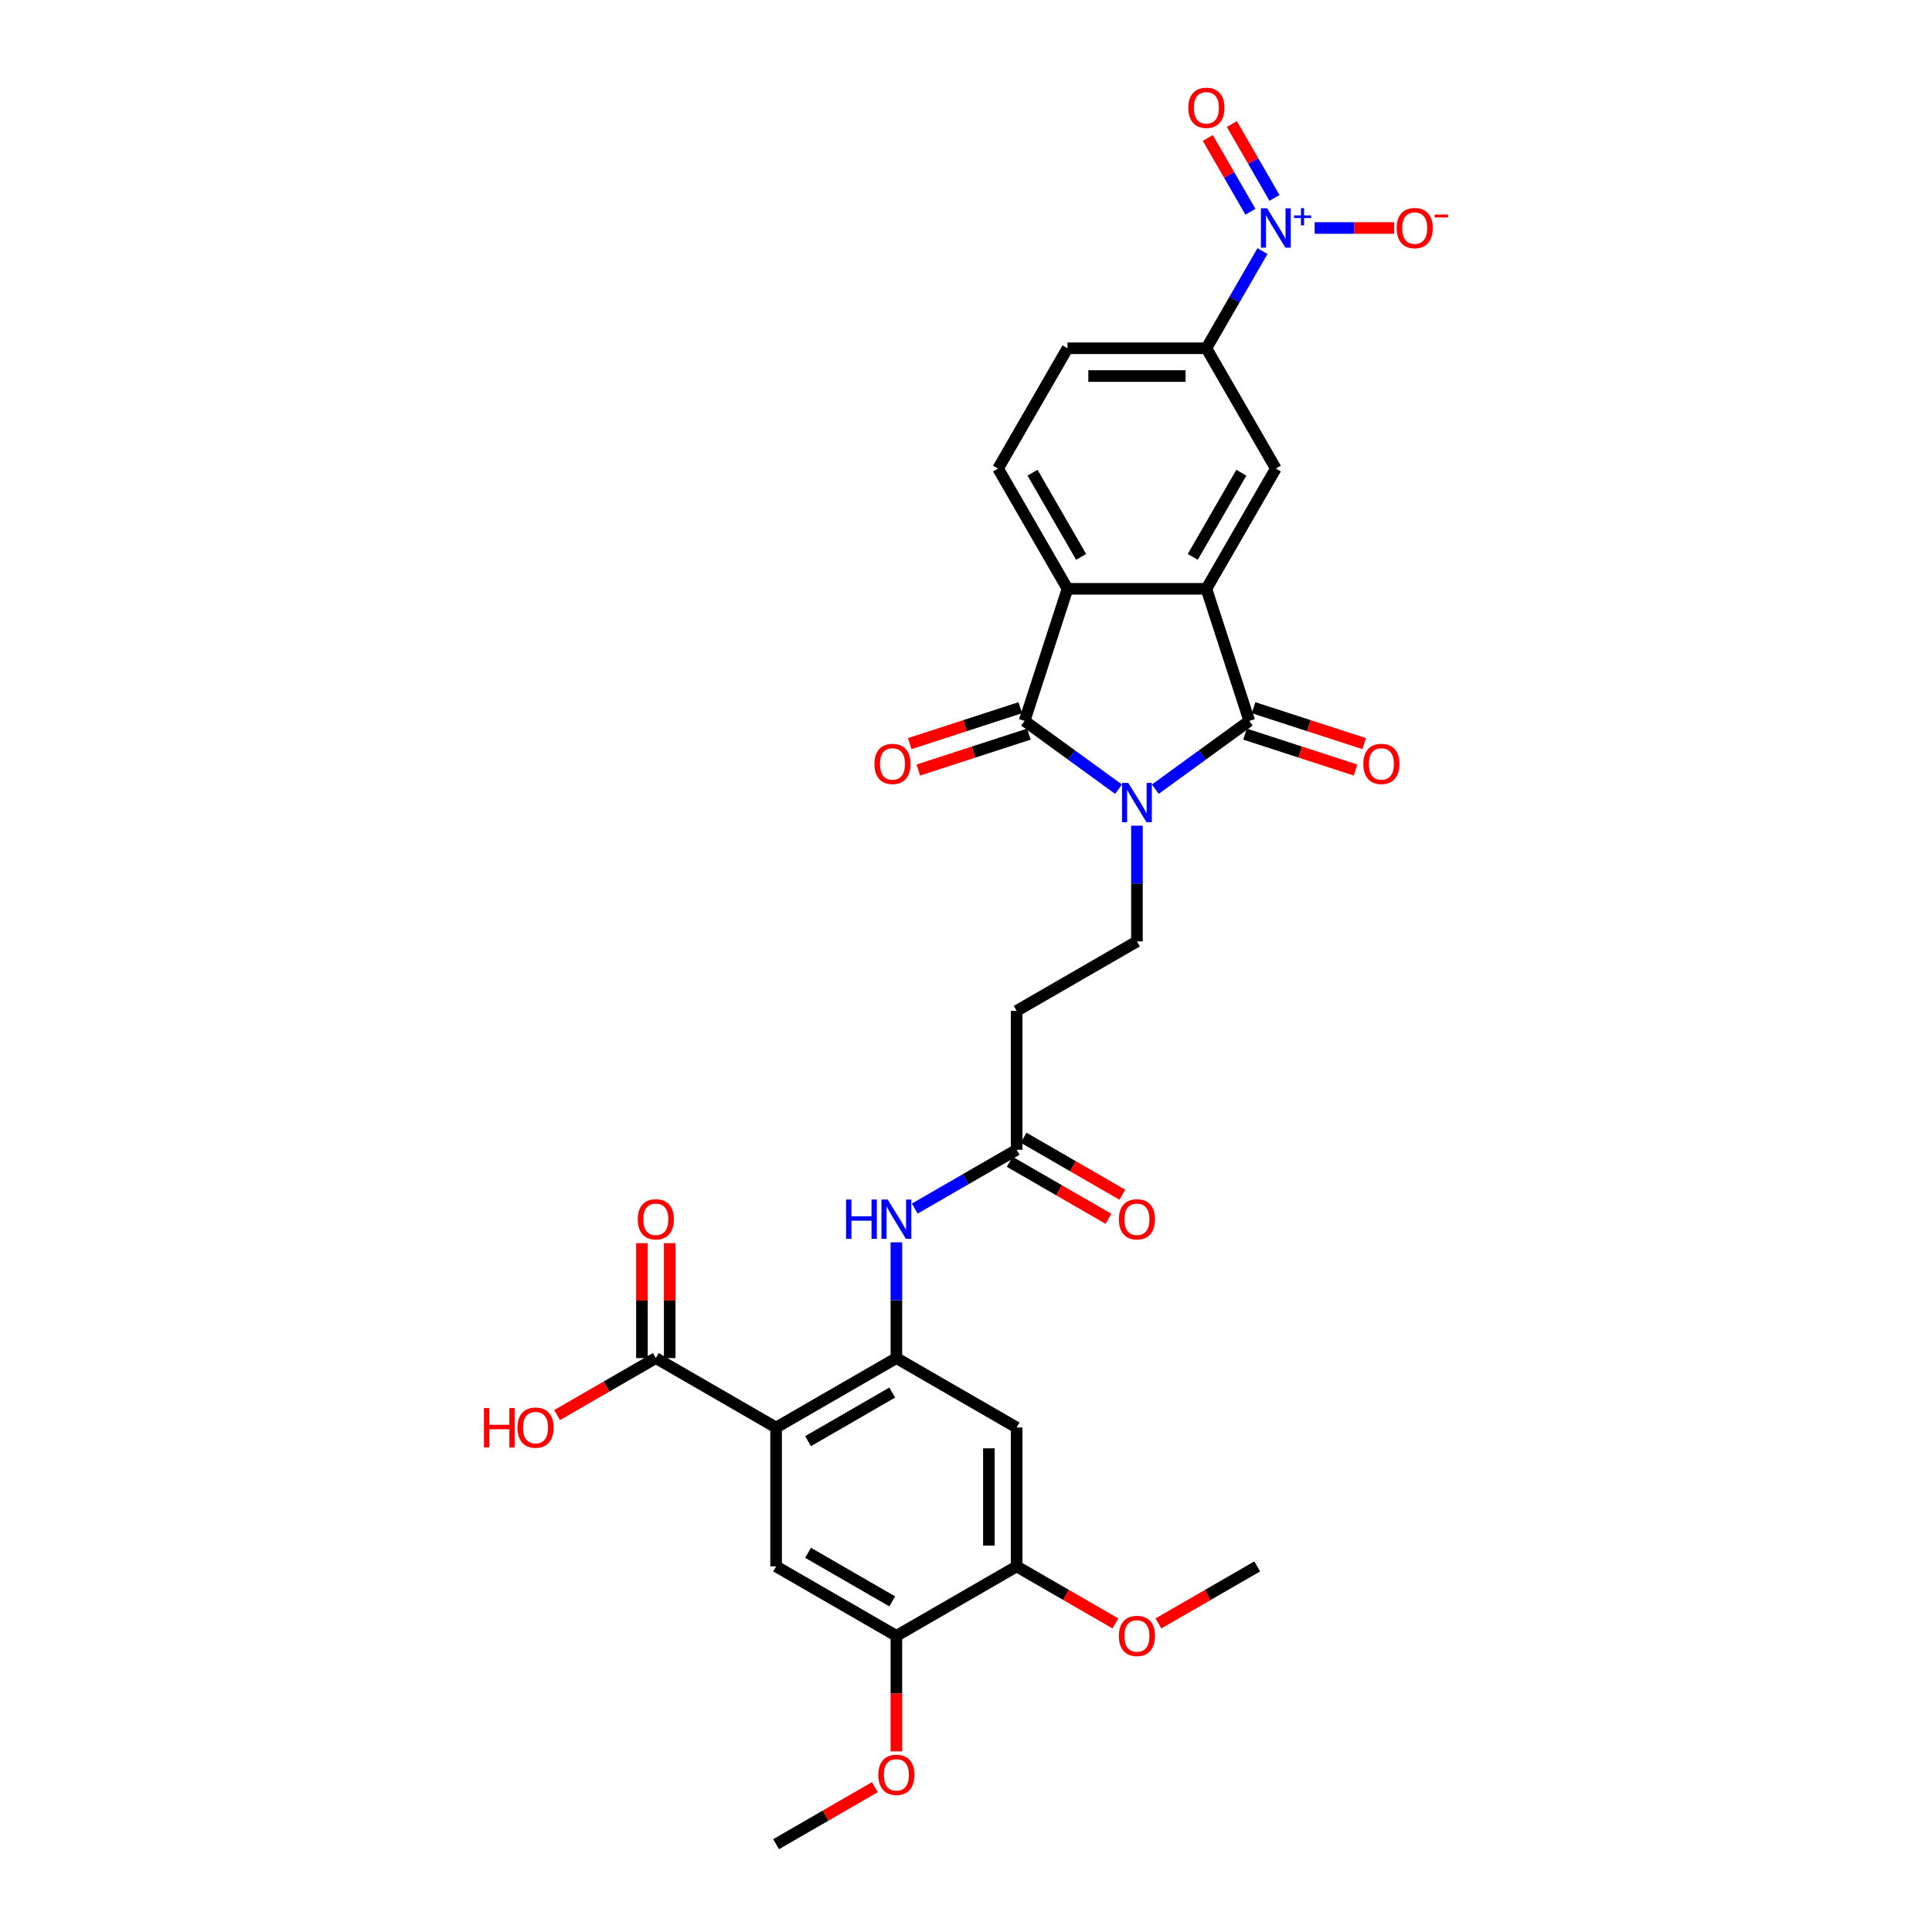 <?xml version='1.0' encoding='iso-8859-1'?>
<svg version='1.1' baseProfile='full'
              xmlns='http://www.w3.org/2000/svg'
                      xmlns:rdkit='http://www.rdkit.org/xml'
                      xmlns:xlink='http://www.w3.org/1999/xlink'
                  xml:space='preserve'
width='1000px' height='1000px' viewBox='0 0 1000 1000'>
<!-- END OF HEADER -->
<rect style='opacity:1.0;fill:#FFFFFF;stroke:none' width='1000' height='1000' x='0' y='0'> </rect>
<path class='bond-0' d='M 597.998,408.479 L 622.317,390.81' style='fill:none;fill-rule:evenodd;stroke:#0000FF;stroke-width:6px;stroke-linecap:butt;stroke-linejoin:miter;stroke-opacity:1' />
<path class='bond-0' d='M 622.317,390.81 L 646.637,373.14' style='fill:none;fill-rule:evenodd;stroke:#000000;stroke-width:6px;stroke-linecap:butt;stroke-linejoin:miter;stroke-opacity:1' />
<path class='bond-1' d='M 578.962,408.479 L 554.642,390.81' style='fill:none;fill-rule:evenodd;stroke:#0000FF;stroke-width:6px;stroke-linecap:butt;stroke-linejoin:miter;stroke-opacity:1' />
<path class='bond-1' d='M 554.642,390.81 L 530.322,373.14' style='fill:none;fill-rule:evenodd;stroke:#000000;stroke-width:6px;stroke-linecap:butt;stroke-linejoin:miter;stroke-opacity:1' />
<path class='bond-10' d='M 588.48,427.371 L 588.48,457.326' style='fill:none;fill-rule:evenodd;stroke:#0000FF;stroke-width:6px;stroke-linecap:butt;stroke-linejoin:miter;stroke-opacity:1' />
<path class='bond-10' d='M 588.48,457.326 L 588.48,487.281' style='fill:none;fill-rule:evenodd;stroke:#000000;stroke-width:6px;stroke-linecap:butt;stroke-linejoin:miter;stroke-opacity:1' />
<path class='bond-2' d='M 646.637,373.14 L 624.423,304.772' style='fill:none;fill-rule:evenodd;stroke:#000000;stroke-width:6px;stroke-linecap:butt;stroke-linejoin:miter;stroke-opacity:1' />
<path class='bond-20' d='M 644.416,379.977 L 673.029,389.274' style='fill:none;fill-rule:evenodd;stroke:#000000;stroke-width:6px;stroke-linecap:butt;stroke-linejoin:miter;stroke-opacity:1' />
<path class='bond-20' d='M 673.029,389.274 L 701.642,398.571' style='fill:none;fill-rule:evenodd;stroke:#FF0000;stroke-width:6px;stroke-linecap:butt;stroke-linejoin:miter;stroke-opacity:1' />
<path class='bond-20' d='M 648.859,366.304 L 677.472,375.6' style='fill:none;fill-rule:evenodd;stroke:#000000;stroke-width:6px;stroke-linecap:butt;stroke-linejoin:miter;stroke-opacity:1' />
<path class='bond-20' d='M 677.472,375.6 L 706.085,384.897' style='fill:none;fill-rule:evenodd;stroke:#FF0000;stroke-width:6px;stroke-linecap:butt;stroke-linejoin:miter;stroke-opacity:1' />
<path class='bond-4' d='M 530.322,373.14 L 552.536,304.772' style='fill:none;fill-rule:evenodd;stroke:#000000;stroke-width:6px;stroke-linecap:butt;stroke-linejoin:miter;stroke-opacity:1' />
<path class='bond-21' d='M 528.101,366.304 L 499.488,375.6' style='fill:none;fill-rule:evenodd;stroke:#000000;stroke-width:6px;stroke-linecap:butt;stroke-linejoin:miter;stroke-opacity:1' />
<path class='bond-21' d='M 499.488,375.6 L 470.875,384.897' style='fill:none;fill-rule:evenodd;stroke:#FF0000;stroke-width:6px;stroke-linecap:butt;stroke-linejoin:miter;stroke-opacity:1' />
<path class='bond-21' d='M 532.543,379.977 L 503.93,389.274' style='fill:none;fill-rule:evenodd;stroke:#000000;stroke-width:6px;stroke-linecap:butt;stroke-linejoin:miter;stroke-opacity:1' />
<path class='bond-21' d='M 503.93,389.274 L 475.317,398.571' style='fill:none;fill-rule:evenodd;stroke:#FF0000;stroke-width:6px;stroke-linecap:butt;stroke-linejoin:miter;stroke-opacity:1' />
<path class='bond-7' d='M 624.423,304.772 L 660.366,242.516' style='fill:none;fill-rule:evenodd;stroke:#000000;stroke-width:6px;stroke-linecap:butt;stroke-linejoin:miter;stroke-opacity:1' />
<path class='bond-7' d='M 617.363,288.245 L 642.524,244.666' style='fill:none;fill-rule:evenodd;stroke:#000000;stroke-width:6px;stroke-linecap:butt;stroke-linejoin:miter;stroke-opacity:1' />
<path class='bond-31' d='M 624.423,304.772 L 552.536,304.772' style='fill:none;fill-rule:evenodd;stroke:#000000;stroke-width:6px;stroke-linecap:butt;stroke-linejoin:miter;stroke-opacity:1' />
<path class='bond-3' d='M 401.712,738.885 L 463.968,702.942' style='fill:none;fill-rule:evenodd;stroke:#000000;stroke-width:6px;stroke-linecap:butt;stroke-linejoin:miter;stroke-opacity:1' />
<path class='bond-3' d='M 418.239,745.945 L 461.818,720.784' style='fill:none;fill-rule:evenodd;stroke:#000000;stroke-width:6px;stroke-linecap:butt;stroke-linejoin:miter;stroke-opacity:1' />
<path class='bond-8' d='M 401.712,738.885 L 401.712,810.772' style='fill:none;fill-rule:evenodd;stroke:#000000;stroke-width:6px;stroke-linecap:butt;stroke-linejoin:miter;stroke-opacity:1' />
<path class='bond-11' d='M 401.712,738.885 L 339.456,702.942' style='fill:none;fill-rule:evenodd;stroke:#000000;stroke-width:6px;stroke-linecap:butt;stroke-linejoin:miter;stroke-opacity:1' />
<path class='bond-18' d='M 552.536,304.772 L 516.593,242.516' style='fill:none;fill-rule:evenodd;stroke:#000000;stroke-width:6px;stroke-linecap:butt;stroke-linejoin:miter;stroke-opacity:1' />
<path class='bond-18' d='M 559.596,288.245 L 534.436,244.666' style='fill:none;fill-rule:evenodd;stroke:#000000;stroke-width:6px;stroke-linecap:butt;stroke-linejoin:miter;stroke-opacity:1' />
<path class='bond-5' d='M 653.452,129.981 L 638.938,155.121' style='fill:none;fill-rule:evenodd;stroke:#0000FF;stroke-width:6px;stroke-linecap:butt;stroke-linejoin:miter;stroke-opacity:1' />
<path class='bond-5' d='M 638.938,155.121 L 624.423,180.26' style='fill:none;fill-rule:evenodd;stroke:#000000;stroke-width:6px;stroke-linecap:butt;stroke-linejoin:miter;stroke-opacity:1' />
<path class='bond-19' d='M 680.455,118.005 L 701.034,118.005' style='fill:none;fill-rule:evenodd;stroke:#0000FF;stroke-width:6px;stroke-linecap:butt;stroke-linejoin:miter;stroke-opacity:1' />
<path class='bond-19' d='M 701.034,118.005 L 721.613,118.005' style='fill:none;fill-rule:evenodd;stroke:#FF0000;stroke-width:6px;stroke-linecap:butt;stroke-linejoin:miter;stroke-opacity:1' />
<path class='bond-22' d='M 659.678,102.434 L 648.645,83.325' style='fill:none;fill-rule:evenodd;stroke:#0000FF;stroke-width:6px;stroke-linecap:butt;stroke-linejoin:miter;stroke-opacity:1' />
<path class='bond-22' d='M 648.645,83.325 L 637.613,64.216' style='fill:none;fill-rule:evenodd;stroke:#FF0000;stroke-width:6px;stroke-linecap:butt;stroke-linejoin:miter;stroke-opacity:1' />
<path class='bond-22' d='M 647.226,109.623 L 636.194,90.514' style='fill:none;fill-rule:evenodd;stroke:#0000FF;stroke-width:6px;stroke-linecap:butt;stroke-linejoin:miter;stroke-opacity:1' />
<path class='bond-22' d='M 636.194,90.514 L 625.161,71.405' style='fill:none;fill-rule:evenodd;stroke:#FF0000;stroke-width:6px;stroke-linecap:butt;stroke-linejoin:miter;stroke-opacity:1' />
<path class='bond-6' d='M 463.968,702.942 L 463.968,672.986' style='fill:none;fill-rule:evenodd;stroke:#000000;stroke-width:6px;stroke-linecap:butt;stroke-linejoin:miter;stroke-opacity:1' />
<path class='bond-6' d='M 463.968,672.986 L 463.968,643.031' style='fill:none;fill-rule:evenodd;stroke:#0000FF;stroke-width:6px;stroke-linecap:butt;stroke-linejoin:miter;stroke-opacity:1' />
<path class='bond-12' d='M 463.968,702.942 L 526.224,738.885' style='fill:none;fill-rule:evenodd;stroke:#000000;stroke-width:6px;stroke-linecap:butt;stroke-linejoin:miter;stroke-opacity:1' />
<path class='bond-9' d='M 660.366,242.516 L 624.423,180.26' style='fill:none;fill-rule:evenodd;stroke:#000000;stroke-width:6px;stroke-linecap:butt;stroke-linejoin:miter;stroke-opacity:1' />
<path class='bond-33' d='M 401.712,810.772 L 463.968,846.715' style='fill:none;fill-rule:evenodd;stroke:#000000;stroke-width:6px;stroke-linecap:butt;stroke-linejoin:miter;stroke-opacity:1' />
<path class='bond-33' d='M 418.239,803.712 L 461.818,828.873' style='fill:none;fill-rule:evenodd;stroke:#000000;stroke-width:6px;stroke-linecap:butt;stroke-linejoin:miter;stroke-opacity:1' />
<path class='bond-32' d='M 624.423,180.26 L 552.536,180.26' style='fill:none;fill-rule:evenodd;stroke:#000000;stroke-width:6px;stroke-linecap:butt;stroke-linejoin:miter;stroke-opacity:1' />
<path class='bond-32' d='M 613.64,194.638 L 563.319,194.638' style='fill:none;fill-rule:evenodd;stroke:#000000;stroke-width:6px;stroke-linecap:butt;stroke-linejoin:miter;stroke-opacity:1' />
<path class='bond-17' d='M 588.48,487.281 L 526.224,523.225' style='fill:none;fill-rule:evenodd;stroke:#000000;stroke-width:6px;stroke-linecap:butt;stroke-linejoin:miter;stroke-opacity:1' />
<path class='bond-24' d='M 346.645,702.942 L 346.645,673.202' style='fill:none;fill-rule:evenodd;stroke:#000000;stroke-width:6px;stroke-linecap:butt;stroke-linejoin:miter;stroke-opacity:1' />
<path class='bond-24' d='M 346.645,673.202 L 346.645,643.462' style='fill:none;fill-rule:evenodd;stroke:#FF0000;stroke-width:6px;stroke-linecap:butt;stroke-linejoin:miter;stroke-opacity:1' />
<path class='bond-24' d='M 332.268,702.942 L 332.268,673.202' style='fill:none;fill-rule:evenodd;stroke:#000000;stroke-width:6px;stroke-linecap:butt;stroke-linejoin:miter;stroke-opacity:1' />
<path class='bond-24' d='M 332.268,673.202 L 332.268,643.462' style='fill:none;fill-rule:evenodd;stroke:#FF0000;stroke-width:6px;stroke-linecap:butt;stroke-linejoin:miter;stroke-opacity:1' />
<path class='bond-26' d='M 339.456,702.942 L 313.9,717.697' style='fill:none;fill-rule:evenodd;stroke:#000000;stroke-width:6px;stroke-linecap:butt;stroke-linejoin:miter;stroke-opacity:1' />
<path class='bond-26' d='M 313.9,717.697 L 288.343,732.452' style='fill:none;fill-rule:evenodd;stroke:#FF0000;stroke-width:6px;stroke-linecap:butt;stroke-linejoin:miter;stroke-opacity:1' />
<path class='bond-16' d='M 526.224,738.885 L 526.224,810.772' style='fill:none;fill-rule:evenodd;stroke:#000000;stroke-width:6px;stroke-linecap:butt;stroke-linejoin:miter;stroke-opacity:1' />
<path class='bond-16' d='M 511.847,749.668 L 511.847,799.989' style='fill:none;fill-rule:evenodd;stroke:#000000;stroke-width:6px;stroke-linecap:butt;stroke-linejoin:miter;stroke-opacity:1' />
<path class='bond-13' d='M 473.486,625.56 L 499.855,610.336' style='fill:none;fill-rule:evenodd;stroke:#0000FF;stroke-width:6px;stroke-linecap:butt;stroke-linejoin:miter;stroke-opacity:1' />
<path class='bond-13' d='M 499.855,610.336 L 526.224,595.111' style='fill:none;fill-rule:evenodd;stroke:#000000;stroke-width:6px;stroke-linecap:butt;stroke-linejoin:miter;stroke-opacity:1' />
<path class='bond-14' d='M 526.224,595.111 L 526.224,523.225' style='fill:none;fill-rule:evenodd;stroke:#000000;stroke-width:6px;stroke-linecap:butt;stroke-linejoin:miter;stroke-opacity:1' />
<path class='bond-25' d='M 522.63,601.337 L 548.186,616.092' style='fill:none;fill-rule:evenodd;stroke:#000000;stroke-width:6px;stroke-linecap:butt;stroke-linejoin:miter;stroke-opacity:1' />
<path class='bond-25' d='M 548.186,616.092 L 573.743,630.847' style='fill:none;fill-rule:evenodd;stroke:#FF0000;stroke-width:6px;stroke-linecap:butt;stroke-linejoin:miter;stroke-opacity:1' />
<path class='bond-25' d='M 529.818,588.886 L 555.375,603.641' style='fill:none;fill-rule:evenodd;stroke:#000000;stroke-width:6px;stroke-linecap:butt;stroke-linejoin:miter;stroke-opacity:1' />
<path class='bond-25' d='M 555.375,603.641 L 580.932,618.396' style='fill:none;fill-rule:evenodd;stroke:#FF0000;stroke-width:6px;stroke-linecap:butt;stroke-linejoin:miter;stroke-opacity:1' />
<path class='bond-15' d='M 463.968,846.715 L 526.224,810.772' style='fill:none;fill-rule:evenodd;stroke:#000000;stroke-width:6px;stroke-linecap:butt;stroke-linejoin:miter;stroke-opacity:1' />
<path class='bond-27' d='M 463.968,846.715 L 463.968,876.613' style='fill:none;fill-rule:evenodd;stroke:#000000;stroke-width:6px;stroke-linecap:butt;stroke-linejoin:miter;stroke-opacity:1' />
<path class='bond-27' d='M 463.968,876.613 L 463.968,906.511' style='fill:none;fill-rule:evenodd;stroke:#FF0000;stroke-width:6px;stroke-linecap:butt;stroke-linejoin:miter;stroke-opacity:1' />
<path class='bond-28' d='M 526.224,810.772 L 551.781,825.527' style='fill:none;fill-rule:evenodd;stroke:#000000;stroke-width:6px;stroke-linecap:butt;stroke-linejoin:miter;stroke-opacity:1' />
<path class='bond-28' d='M 551.781,825.527 L 577.337,840.282' style='fill:none;fill-rule:evenodd;stroke:#FF0000;stroke-width:6px;stroke-linecap:butt;stroke-linejoin:miter;stroke-opacity:1' />
<path class='bond-23' d='M 516.593,242.516 L 552.536,180.26' style='fill:none;fill-rule:evenodd;stroke:#000000;stroke-width:6px;stroke-linecap:butt;stroke-linejoin:miter;stroke-opacity:1' />
<path class='bond-29' d='M 452.826,925.035 L 427.269,939.79' style='fill:none;fill-rule:evenodd;stroke:#FF0000;stroke-width:6px;stroke-linecap:butt;stroke-linejoin:miter;stroke-opacity:1' />
<path class='bond-29' d='M 427.269,939.79 L 401.712,954.545' style='fill:none;fill-rule:evenodd;stroke:#000000;stroke-width:6px;stroke-linecap:butt;stroke-linejoin:miter;stroke-opacity:1' />
<path class='bond-30' d='M 599.622,840.282 L 625.179,825.527' style='fill:none;fill-rule:evenodd;stroke:#FF0000;stroke-width:6px;stroke-linecap:butt;stroke-linejoin:miter;stroke-opacity:1' />
<path class='bond-30' d='M 625.179,825.527 L 650.735,810.772' style='fill:none;fill-rule:evenodd;stroke:#000000;stroke-width:6px;stroke-linecap:butt;stroke-linejoin:miter;stroke-opacity:1' />
<path  class='atom-0' d='M 583.98 405.215
L 590.651 415.998
Q 591.312 417.062, 592.376 418.989
Q 593.44 420.915, 593.497 421.03
L 593.497 405.215
L 596.2 405.215
L 596.2 425.574
L 593.411 425.574
L 586.251 413.784
Q 585.417 412.404, 584.526 410.822
Q 583.663 409.241, 583.404 408.752
L 583.404 425.574
L 580.759 425.574
L 580.759 405.215
L 583.98 405.215
' fill='#0000FF'/>
<path  class='atom-6' d='M 655.866 107.825
L 662.537 118.608
Q 663.199 119.672, 664.263 121.599
Q 665.327 123.525, 665.384 123.64
L 665.384 107.825
L 668.087 107.825
L 668.087 128.184
L 665.298 128.184
L 658.138 116.394
Q 657.304 115.014, 656.413 113.433
Q 655.55 111.851, 655.291 111.362
L 655.291 128.184
L 652.646 128.184
L 652.646 107.825
L 655.866 107.825
' fill='#0000FF'/>
<path  class='atom-6' d='M 669.795 111.495
L 673.382 111.495
L 673.382 107.718
L 674.976 107.718
L 674.976 111.495
L 678.658 111.495
L 678.658 112.861
L 674.976 112.861
L 674.976 116.657
L 673.382 116.657
L 673.382 112.861
L 669.795 112.861
L 669.795 111.495
' fill='#0000FF'/>
<path  class='atom-14' d='M 437.931 620.876
L 440.691 620.876
L 440.691 629.531
L 451.1 629.531
L 451.1 620.876
L 453.861 620.876
L 453.861 641.234
L 451.1 641.234
L 451.1 631.831
L 440.691 631.831
L 440.691 641.234
L 437.931 641.234
L 437.931 620.876
' fill='#0000FF'/>
<path  class='atom-14' d='M 459.468 620.876
L 466.139 631.659
Q 466.8 632.723, 467.864 634.649
Q 468.928 636.576, 468.986 636.691
L 468.986 620.876
L 471.689 620.876
L 471.689 641.234
L 468.9 641.234
L 461.74 629.445
Q 460.906 628.064, 460.014 626.483
Q 459.152 624.901, 458.893 624.412
L 458.893 641.234
L 456.247 641.234
L 456.247 620.876
L 459.468 620.876
' fill='#0000FF'/>
<path  class='atom-20' d='M 722.908 118.062
Q 722.908 113.174, 725.323 110.442
Q 727.739 107.71, 732.253 107.71
Q 736.768 107.71, 739.183 110.442
Q 741.599 113.174, 741.599 118.062
Q 741.599 123.008, 739.154 125.826
Q 736.71 128.615, 732.253 128.615
Q 727.768 128.615, 725.323 125.826
Q 722.908 123.037, 722.908 118.062
M 732.253 126.315
Q 735.359 126.315, 737.027 124.244
Q 738.723 122.145, 738.723 118.062
Q 738.723 114.065, 737.027 112.052
Q 735.359 110.011, 732.253 110.011
Q 729.148 110.011, 727.451 112.024
Q 725.783 114.036, 725.783 118.062
Q 725.783 122.174, 727.451 124.244
Q 729.148 126.315, 732.253 126.315
' fill='#FF0000'/>
<path  class='atom-20' d='M 742.548 111.033
L 749.512 111.033
L 749.512 112.551
L 742.548 112.551
L 742.548 111.033
' fill='#FF0000'/>
<path  class='atom-21' d='M 705.66 395.412
Q 705.66 390.524, 708.076 387.792
Q 710.491 385.06, 715.006 385.06
Q 719.52 385.06, 721.936 387.792
Q 724.351 390.524, 724.351 395.412
Q 724.351 400.358, 721.907 403.176
Q 719.463 405.965, 715.006 405.965
Q 710.52 405.965, 708.076 403.176
Q 705.66 400.387, 705.66 395.412
M 715.006 403.665
Q 718.111 403.665, 719.779 401.594
Q 721.476 399.495, 721.476 395.412
Q 721.476 391.415, 719.779 389.402
Q 718.111 387.361, 715.006 387.361
Q 711.9 387.361, 710.204 389.374
Q 708.536 391.386, 708.536 395.412
Q 708.536 399.524, 710.204 401.594
Q 711.9 403.665, 715.006 403.665
' fill='#FF0000'/>
<path  class='atom-22' d='M 452.608 395.412
Q 452.608 390.524, 455.024 387.792
Q 457.439 385.06, 461.954 385.06
Q 466.468 385.06, 468.884 387.792
Q 471.299 390.524, 471.299 395.412
Q 471.299 400.358, 468.855 403.176
Q 466.411 405.965, 461.954 405.965
Q 457.468 405.965, 455.024 403.176
Q 452.608 400.387, 452.608 395.412
M 461.954 403.665
Q 465.059 403.665, 466.727 401.594
Q 468.423 399.495, 468.423 395.412
Q 468.423 391.415, 466.727 389.402
Q 465.059 387.361, 461.954 387.361
Q 458.848 387.361, 457.152 389.374
Q 455.484 391.386, 455.484 395.412
Q 455.484 399.524, 457.152 401.594
Q 458.848 403.665, 461.954 403.665
' fill='#FF0000'/>
<path  class='atom-23' d='M 615.078 55.806
Q 615.078 50.918, 617.493 48.186
Q 619.909 45.455, 624.423 45.455
Q 628.938 45.455, 631.353 48.186
Q 633.768 50.918, 633.768 55.806
Q 633.768 60.752, 631.324 63.57
Q 628.88 66.359, 624.423 66.359
Q 619.937 66.359, 617.493 63.57
Q 615.078 60.781, 615.078 55.806
M 624.423 64.059
Q 627.529 64.059, 629.196 61.989
Q 630.893 59.889, 630.893 55.806
Q 630.893 51.809, 629.196 49.797
Q 627.529 47.755, 624.423 47.755
Q 621.318 47.755, 619.621 49.768
Q 617.953 51.781, 617.953 55.806
Q 617.953 59.918, 619.621 61.989
Q 621.318 64.059, 624.423 64.059
' fill='#FF0000'/>
<path  class='atom-25' d='M 330.111 631.112
Q 330.111 626.224, 332.527 623.492
Q 334.942 620.761, 339.456 620.761
Q 343.971 620.761, 346.386 623.492
Q 348.802 626.224, 348.802 631.112
Q 348.802 636.058, 346.358 638.876
Q 343.913 641.665, 339.456 641.665
Q 334.971 641.665, 332.527 638.876
Q 330.111 636.087, 330.111 631.112
M 339.456 639.365
Q 342.562 639.365, 344.23 637.295
Q 345.926 635.195, 345.926 631.112
Q 345.926 627.115, 344.23 625.103
Q 342.562 623.061, 339.456 623.061
Q 336.351 623.061, 334.654 625.074
Q 332.987 627.087, 332.987 631.112
Q 332.987 635.224, 334.654 637.295
Q 336.351 639.365, 339.456 639.365
' fill='#FF0000'/>
<path  class='atom-26' d='M 579.134 631.112
Q 579.134 626.224, 581.55 623.492
Q 583.965 620.761, 588.48 620.761
Q 592.994 620.761, 595.41 623.492
Q 597.825 626.224, 597.825 631.112
Q 597.825 636.058, 595.381 638.876
Q 592.937 641.665, 588.48 641.665
Q 583.994 641.665, 581.55 638.876
Q 579.134 636.087, 579.134 631.112
M 588.48 639.365
Q 591.585 639.365, 593.253 637.295
Q 594.95 635.195, 594.95 631.112
Q 594.95 627.115, 593.253 625.103
Q 591.585 623.061, 588.48 623.061
Q 585.374 623.061, 583.678 625.074
Q 582.01 627.087, 582.01 631.112
Q 582.01 635.224, 583.678 637.295
Q 585.374 639.365, 588.48 639.365
' fill='#FF0000'/>
<path  class='atom-27' d='M 250.488 728.821
L 253.248 728.821
L 253.248 737.476
L 263.657 737.476
L 263.657 728.821
L 266.418 728.821
L 266.418 749.179
L 263.657 749.179
L 263.657 739.776
L 253.248 739.776
L 253.248 749.179
L 250.488 749.179
L 250.488 728.821
' fill='#FF0000'/>
<path  class='atom-27' d='M 267.855 738.943
Q 267.855 734.054, 270.271 731.323
Q 272.686 728.591, 277.201 728.591
Q 281.715 728.591, 284.131 731.323
Q 286.546 734.054, 286.546 738.943
Q 286.546 743.888, 284.102 746.706
Q 281.658 749.496, 277.201 749.496
Q 272.715 749.496, 270.271 746.706
Q 267.855 743.917, 267.855 738.943
M 277.201 747.195
Q 280.306 747.195, 281.974 745.125
Q 283.67 743.026, 283.67 738.943
Q 283.67 734.946, 281.974 732.933
Q 280.306 730.891, 277.201 730.891
Q 274.095 730.891, 272.399 732.904
Q 270.731 734.917, 270.731 738.943
Q 270.731 743.054, 272.399 745.125
Q 274.095 747.195, 277.201 747.195
' fill='#FF0000'/>
<path  class='atom-28' d='M 454.623 918.66
Q 454.623 913.771, 457.038 911.04
Q 459.454 908.308, 463.968 908.308
Q 468.483 908.308, 470.898 911.04
Q 473.313 913.771, 473.313 918.66
Q 473.313 923.605, 470.869 926.423
Q 468.425 929.213, 463.968 929.213
Q 459.482 929.213, 457.038 926.423
Q 454.623 923.634, 454.623 918.66
M 463.968 926.912
Q 467.074 926.912, 468.741 924.842
Q 470.438 922.743, 470.438 918.66
Q 470.438 914.663, 468.741 912.65
Q 467.074 910.608, 463.968 910.608
Q 460.863 910.608, 459.166 912.621
Q 457.498 914.634, 457.498 918.66
Q 457.498 922.771, 459.166 924.842
Q 460.863 926.912, 463.968 926.912
' fill='#FF0000'/>
<path  class='atom-29' d='M 579.134 846.773
Q 579.134 841.884, 581.55 839.153
Q 583.965 836.421, 588.48 836.421
Q 592.994 836.421, 595.41 839.153
Q 597.825 841.884, 597.825 846.773
Q 597.825 851.719, 595.381 854.537
Q 592.937 857.326, 588.48 857.326
Q 583.994 857.326, 581.55 854.537
Q 579.134 851.747, 579.134 846.773
M 588.48 855.025
Q 591.585 855.025, 593.253 852.955
Q 594.95 850.856, 594.95 846.773
Q 594.95 842.776, 593.253 840.763
Q 591.585 838.721, 588.48 838.721
Q 585.374 838.721, 583.678 840.734
Q 582.01 842.747, 582.01 846.773
Q 582.01 850.885, 583.678 852.955
Q 585.374 855.025, 588.48 855.025
' fill='#FF0000'/>
</svg>

